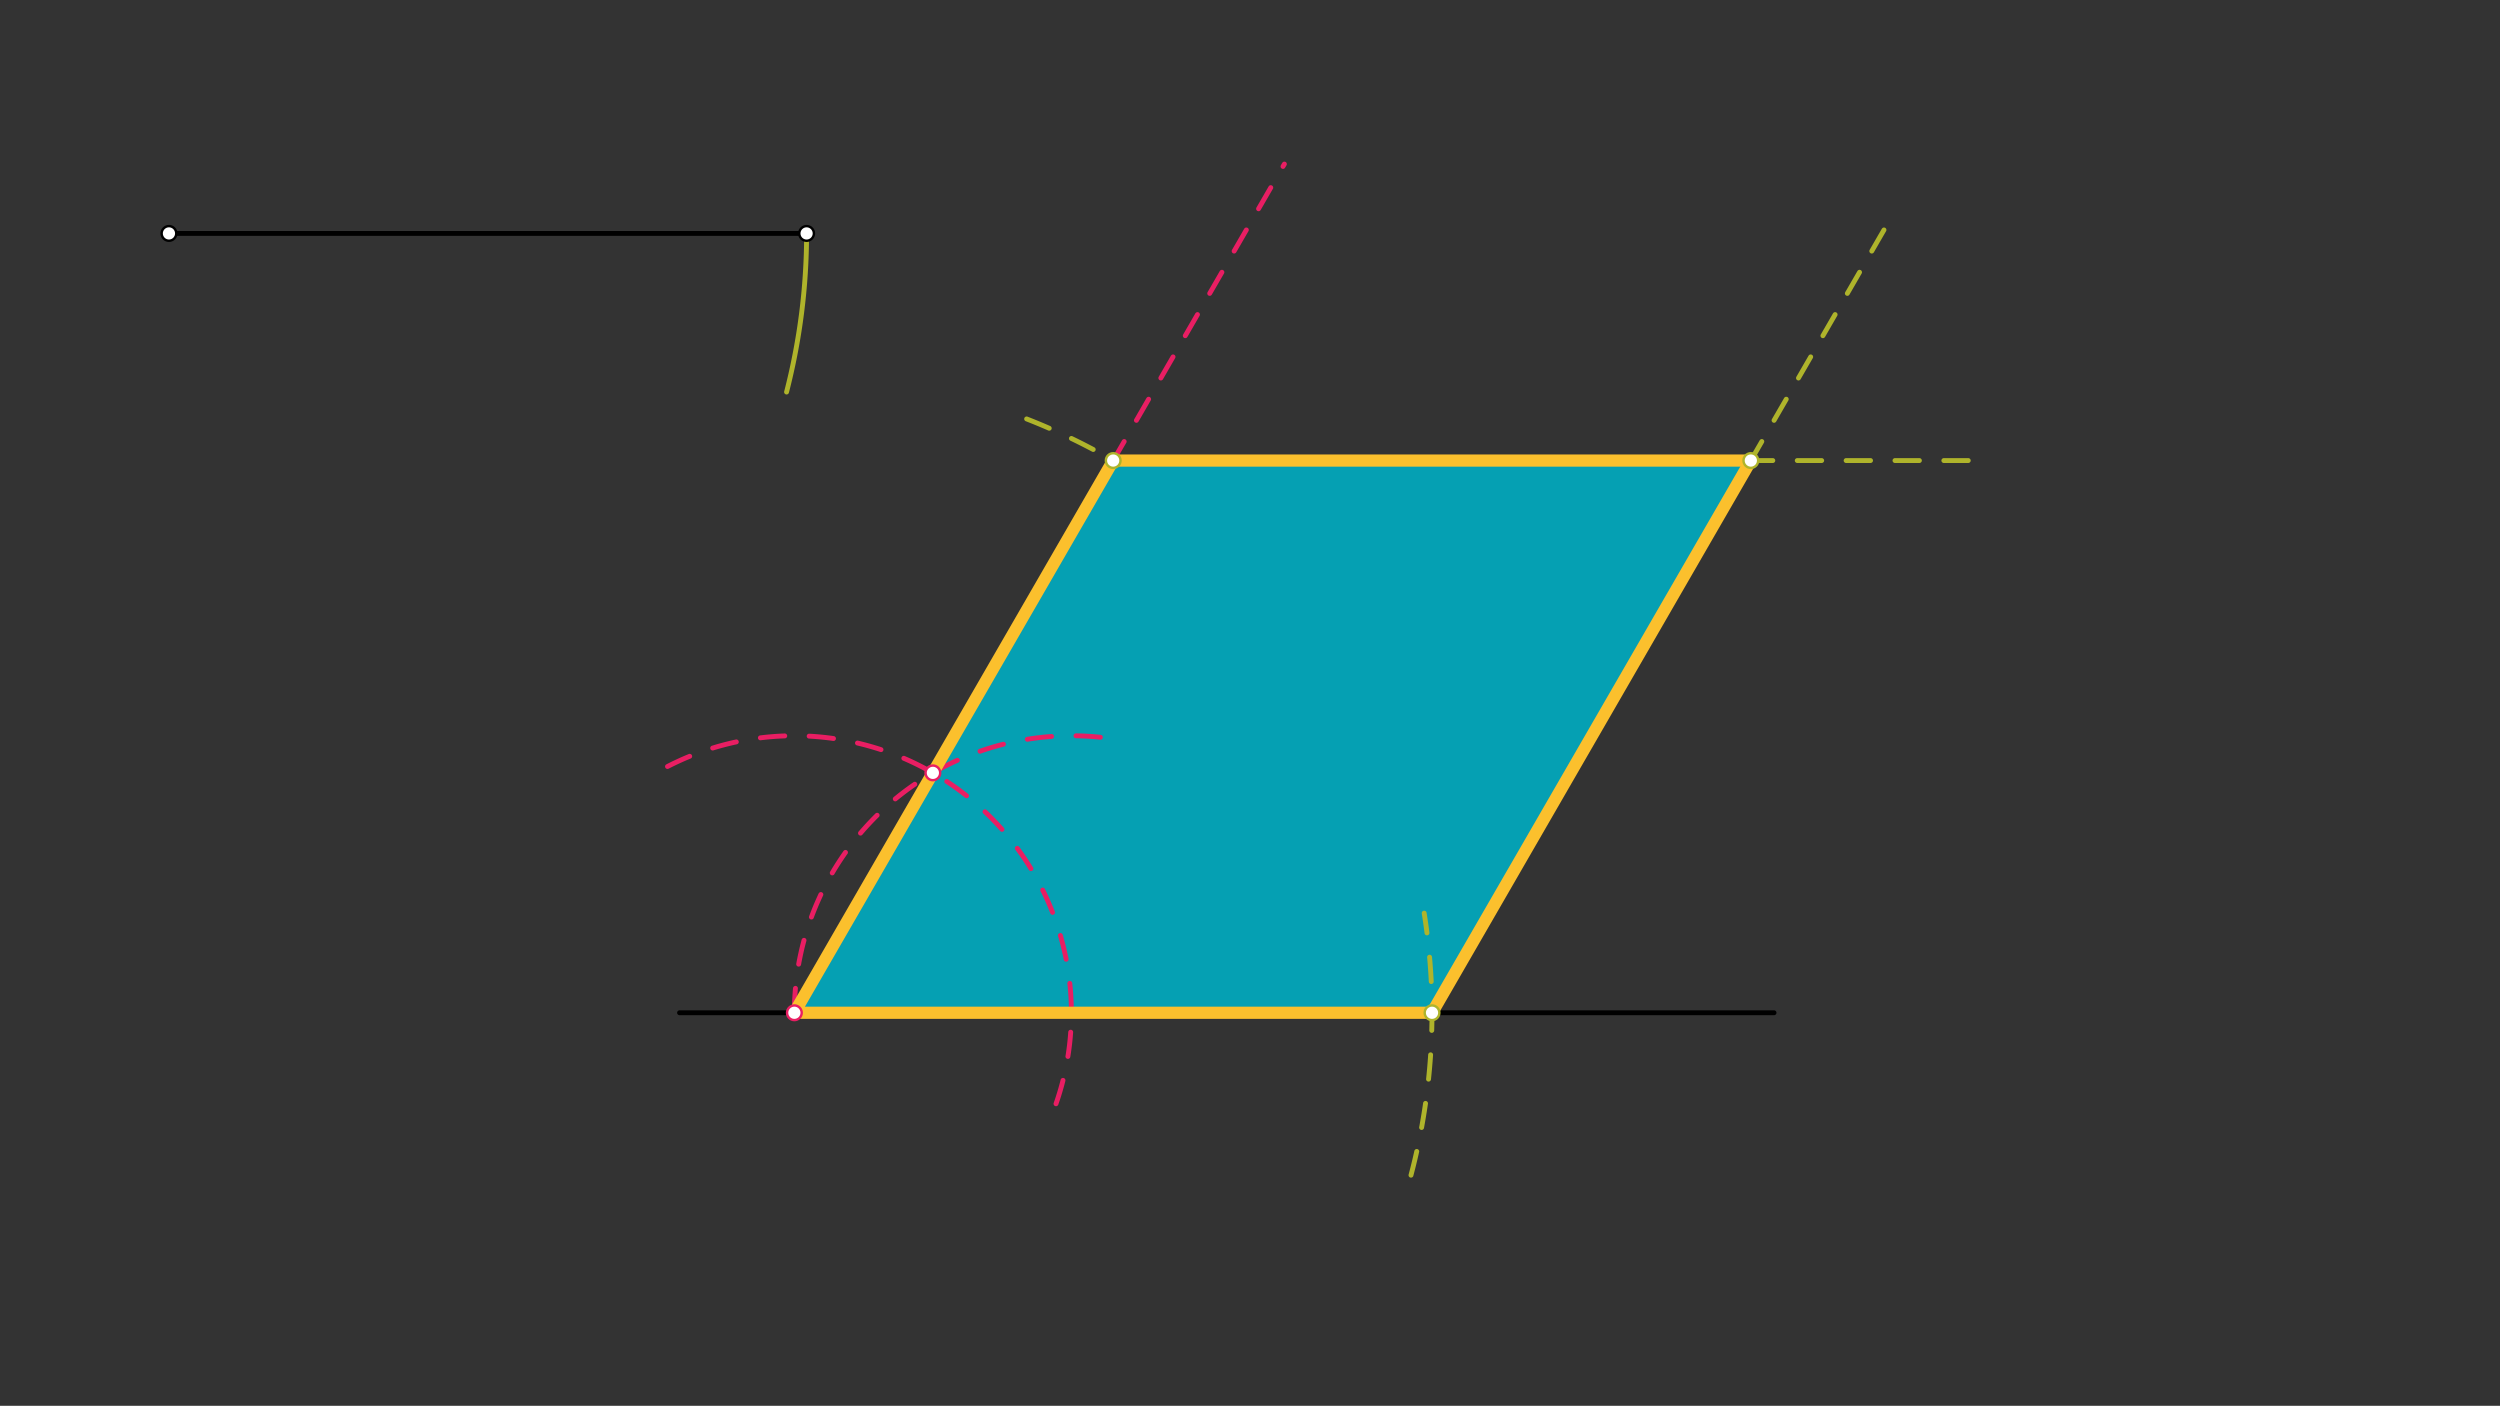 <svg xmlns="http://www.w3.org/2000/svg" class="svg--1it" height="100%" preserveAspectRatio="xMidYMid meet" viewBox="0 0 1023.307 575.433" width="100%"><rect x="0" y="0" width="1023.307" height="575.433" fill="#333333" stroke="none"/><defs><marker id="marker-arrow" markerHeight="16" markerUnits="userSpaceOnUse" markerWidth="24" orient="auto-start-reverse" refX="24" refY="4" viewBox="0 0 24 8"><path d="M 0 0 L 24 4 L 0 8 z" stroke="inherit"></path></marker></defs><g class="aux-layer--1FB"></g><g class="main-layer--3Vd"><g class="element--2qn"><g fill="#00ACC1" opacity="0.9"><path d="M 455.656 188.514 L 716.656 188.514 L 586.156 414.547 L 325.156 414.547 L 455.656 188.514 Z" stroke="none"></path></g></g><g class="element--2qn"><line stroke="#000000" stroke-dasharray="none" stroke-linecap="round" stroke-width="2" x1="69.156" x2="331.156" y1="95.547" y2="95.547"></line></g><g class="element--2qn"><line stroke="#000000" stroke-dasharray="none" stroke-linecap="round" stroke-width="2" x1="278.156" x2="726.156" y1="414.547" y2="414.547"></line></g><g class="element--2qn"><path d="M 432.249 451.796 A 113.386 113.386 0 0 0 266.82 317.319" fill="none" stroke="#E91E63" stroke-dasharray="10" stroke-linecap="round" stroke-width="2"></path></g><g class="element--2qn"><path d="M 325.156 414.547 A 113.386 113.386 0 0 1 454.964 302.357" fill="none" stroke="#E91E63" stroke-dasharray="10" stroke-linecap="round" stroke-width="2"></path></g><g class="element--2qn"><line stroke="#E91E63" stroke-dasharray="10" stroke-linecap="round" stroke-width="2" x1="325.156" x2="525.725" y1="414.547" y2="67.151"></line></g><g class="element--2qn"><path d="M 330.156 95.547 A 261 261 0 0 1 321.953 160.467" fill="none" stroke="#AFB42B" stroke-dasharray="none" stroke-linecap="round" stroke-width="2"></path></g><g class="element--2qn"><path d="M 420.228 171.478 A 261 261 0 0 1 455.656 188.514" fill="none" stroke="#AFB42B" stroke-dasharray="10" stroke-linecap="round" stroke-width="2"></path></g><g class="element--2qn"><path d="M 577.547 481.03 A 261 261 0 0 0 582.953 373.779" fill="none" stroke="#AFB42B" stroke-dasharray="10" stroke-linecap="round" stroke-width="2"></path></g><g class="element--2qn"><line stroke="#AFB42B" stroke-dasharray="10" stroke-linecap="round" stroke-width="2" x1="586.156" x2="775.975" y1="414.547" y2="85.771"></line></g><g class="element--2qn"><line stroke="#AFB42B" stroke-dasharray="10" stroke-linecap="round" stroke-width="2" x1="455.656" x2="810.156" y1="188.514" y2="188.514"></line></g><g class="element--2qn"><line stroke="#FBC02D" stroke-dasharray="none" stroke-linecap="round" stroke-width="5" x1="325.156" x2="455.656" y1="414.547" y2="188.514"></line></g><g class="element--2qn"><line stroke="#FBC02D" stroke-dasharray="none" stroke-linecap="round" stroke-width="5" x1="455.656" x2="716.656" y1="188.514" y2="188.514"></line></g><g class="element--2qn"><line stroke="#FBC02D" stroke-dasharray="none" stroke-linecap="round" stroke-width="5" x1="716.656" x2="586.156" y1="188.514" y2="414.547"></line></g><g class="element--2qn"><line stroke="#FBC02D" stroke-dasharray="none" stroke-linecap="round" stroke-width="5" x1="586.156" x2="325.156" y1="414.547" y2="414.547"></line></g><g class="element--2qn"><circle cx="69.156" cy="95.547" r="3" stroke="#000000" stroke-width="1" fill="#ffffff"></circle>}</g><g class="element--2qn"><circle cx="330.156" cy="95.547" r="3" stroke="#000000" stroke-width="1" fill="#ffffff"></circle>}</g><g class="element--2qn"><circle cx="325.156" cy="414.547" r="3" stroke="#E91E63" stroke-width="1" fill="#ffffff"></circle>}</g><g class="element--2qn"><circle cx="381.849" cy="316.352" r="3" stroke="#E91E63" stroke-width="1" fill="#ffffff"></circle>}</g><g class="element--2qn"><circle cx="455.656" cy="188.514" r="3" stroke="#AFB42B" stroke-width="1" fill="#ffffff"></circle>}</g><g class="element--2qn"><circle cx="586.156" cy="414.547" r="3" stroke="#AFB42B" stroke-width="1" fill="#ffffff"></circle>}</g><g class="element--2qn"><circle cx="716.656" cy="188.514" r="3" stroke="#AFB42B" stroke-width="1" fill="#ffffff"></circle>}</g></g><g class="snaps-layer--2PT"></g><g class="temp-layer--rAP"></g></svg>